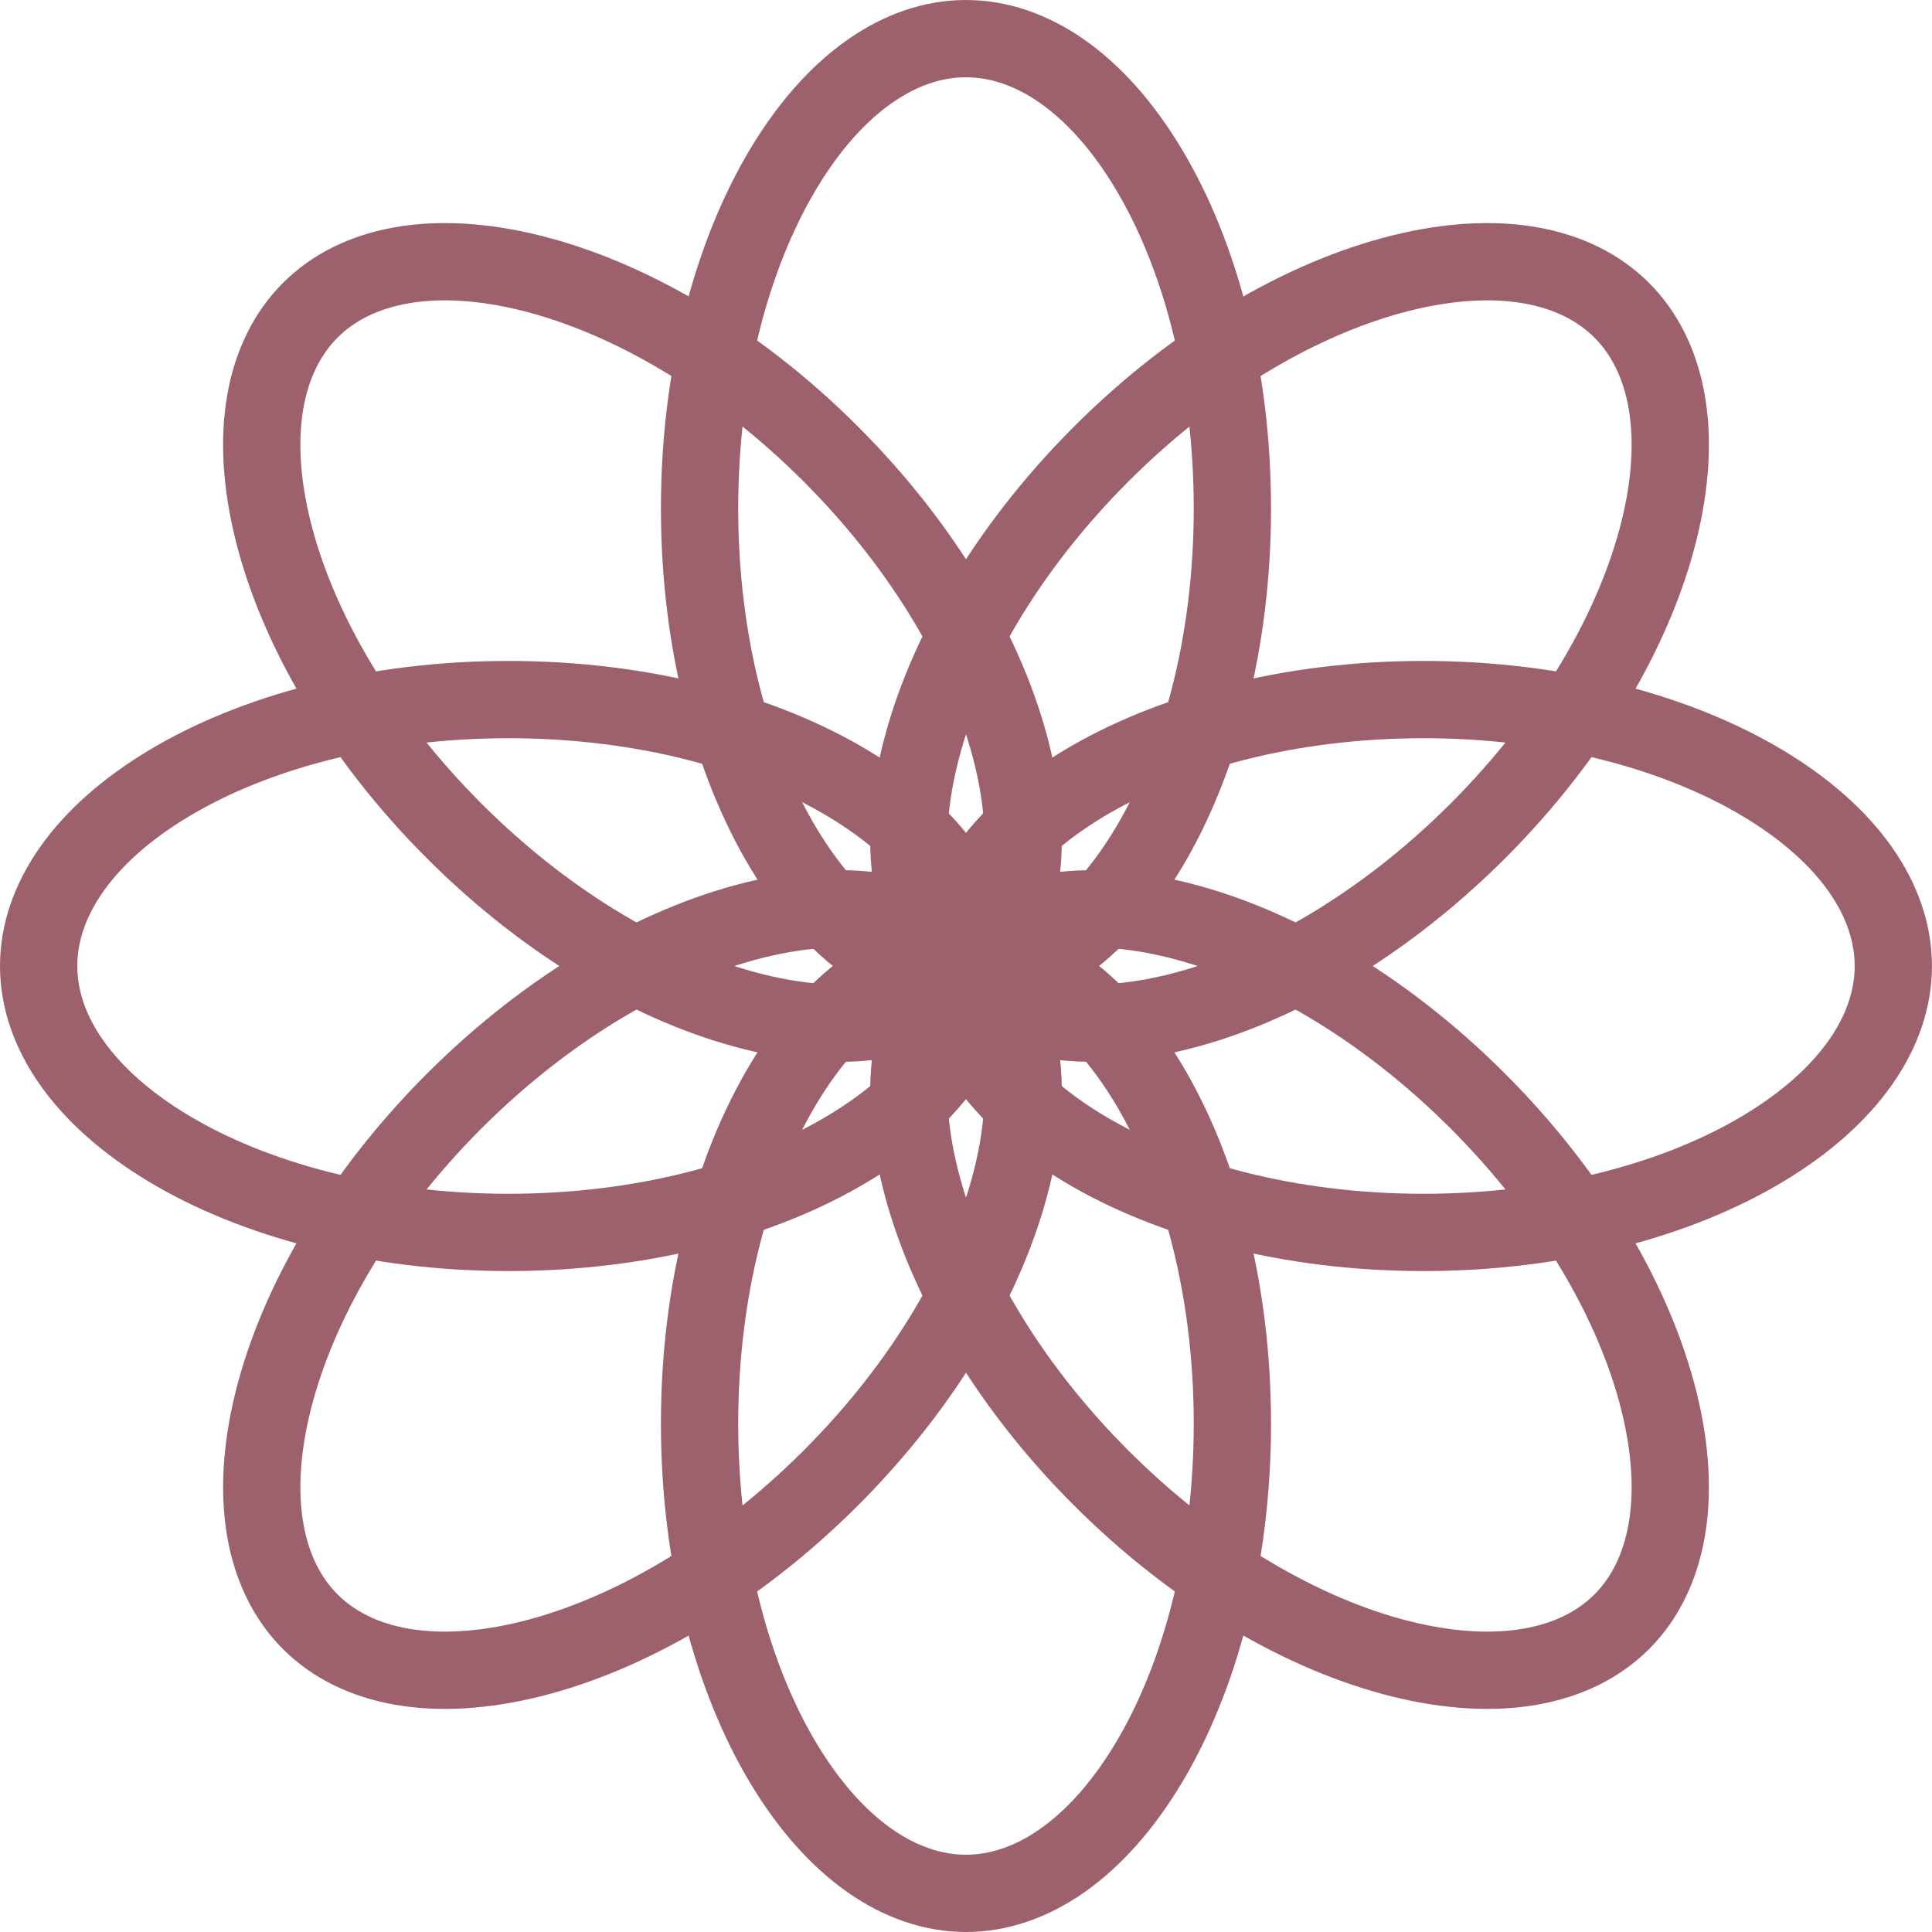 <svg width="50" height="50" viewBox="0 0 50 50" fill="none" xmlns="http://www.w3.org/2000/svg">
<path d="M31.894 13.158C31.894 16.641 31.045 19.747 29.724 21.947C28.392 24.168 26.69 25.316 24.999 25.316C23.308 25.316 21.607 24.168 20.274 21.947C18.954 19.747 18.105 16.641 18.105 13.158C18.105 9.675 18.954 6.569 20.274 4.368C21.607 2.147 23.308 1 24.999 1C26.69 1 28.392 2.147 29.724 4.368C31.045 6.569 31.894 9.675 31.894 13.158Z" stroke="#9D616E" stroke-width="2"/>
<path d="M31.894 36.842C31.894 40.325 31.045 43.431 29.724 45.632C28.392 47.852 26.69 49 24.999 49C23.308 49 21.607 47.852 20.274 45.632C18.954 43.431 18.105 40.325 18.105 36.842C18.105 33.359 18.954 30.253 20.274 28.052C21.607 25.831 23.308 24.684 24.999 24.684C26.69 24.684 28.392 25.831 29.724 28.052C31.045 30.253 31.894 33.359 31.894 36.842Z" stroke="#9D616E" stroke-width="2"/>
<path d="M13.158 18.105C16.641 18.105 19.747 18.954 21.947 20.275C24.168 21.608 25.316 23.309 25.316 25C25.316 26.691 24.168 28.392 21.947 29.725C19.747 31.046 16.641 31.895 13.158 31.895C9.675 31.895 6.569 31.046 4.368 29.725C2.147 28.392 1 26.691 1 25C1 23.309 2.147 21.608 4.368 20.275C6.569 18.954 9.675 18.105 13.158 18.105Z" stroke="#9D616E" stroke-width="2"/>
<path d="M36.842 18.105C40.325 18.105 43.43 18.954 45.631 20.275C47.852 21.608 48.999 23.309 48.999 25C48.999 26.691 47.852 28.392 45.631 29.725C43.43 31.046 40.325 31.895 36.842 31.895C33.358 31.895 30.253 31.046 28.052 29.725C25.831 28.392 24.684 26.691 24.684 25C24.684 23.309 25.831 21.608 28.052 20.275C30.253 18.954 33.358 18.105 36.842 18.105Z" stroke="#9D616E" stroke-width="2"/>
<path d="M21.502 11.751C23.965 14.214 25.56 17.01 26.183 19.5C26.811 22.013 26.419 24.028 25.224 25.223C24.028 26.419 22.014 26.811 19.501 26.183C17.011 25.56 14.214 23.965 11.751 21.502C9.288 19.039 7.693 16.242 7.071 13.752C6.442 11.24 6.834 9.225 8.03 8.029C9.225 6.834 11.24 6.442 13.753 7.07C16.243 7.693 19.039 9.288 21.502 11.751Z" stroke="#9D616E" stroke-width="2"/>
<path d="M38.249 28.498C40.712 30.962 42.307 33.758 42.93 36.248C43.558 38.761 43.166 40.775 41.971 41.971C40.775 43.166 38.761 43.558 36.248 42.93C33.758 42.307 30.962 40.712 28.498 38.249C26.035 35.786 24.44 32.99 23.818 30.5C23.189 27.987 23.581 25.972 24.777 24.777C25.972 23.581 27.987 23.189 30.5 23.817C32.99 24.44 35.786 26.035 38.249 28.498Z" stroke="#9D616E" stroke-width="2"/>
<path d="M11.752 28.498C14.215 26.035 17.011 24.44 19.501 23.818C22.014 23.189 24.028 23.581 25.224 24.777C26.419 25.972 26.811 27.987 26.183 30.5C25.561 32.99 23.965 35.786 21.502 38.249C19.039 40.712 16.243 42.307 13.753 42.93C11.24 43.558 9.226 43.166 8.03 41.971C6.834 40.775 6.443 38.761 7.071 36.248C7.693 33.758 9.288 30.962 11.752 28.498Z" stroke="#9D616E" stroke-width="2"/>
<path d="M28.499 11.751C30.962 9.288 33.758 7.693 36.248 7.07C38.761 6.442 40.775 6.834 41.971 8.03C43.166 9.225 43.558 11.24 42.93 13.752C42.308 16.242 40.712 19.039 38.249 21.502C35.786 23.965 32.99 25.56 30.5 26.183C27.987 26.811 25.973 26.419 24.777 25.223C23.581 24.028 23.19 22.013 23.818 19.501C24.44 17.011 26.035 14.214 28.499 11.751Z" stroke="#9D616E" stroke-width="2"/>
</svg>
